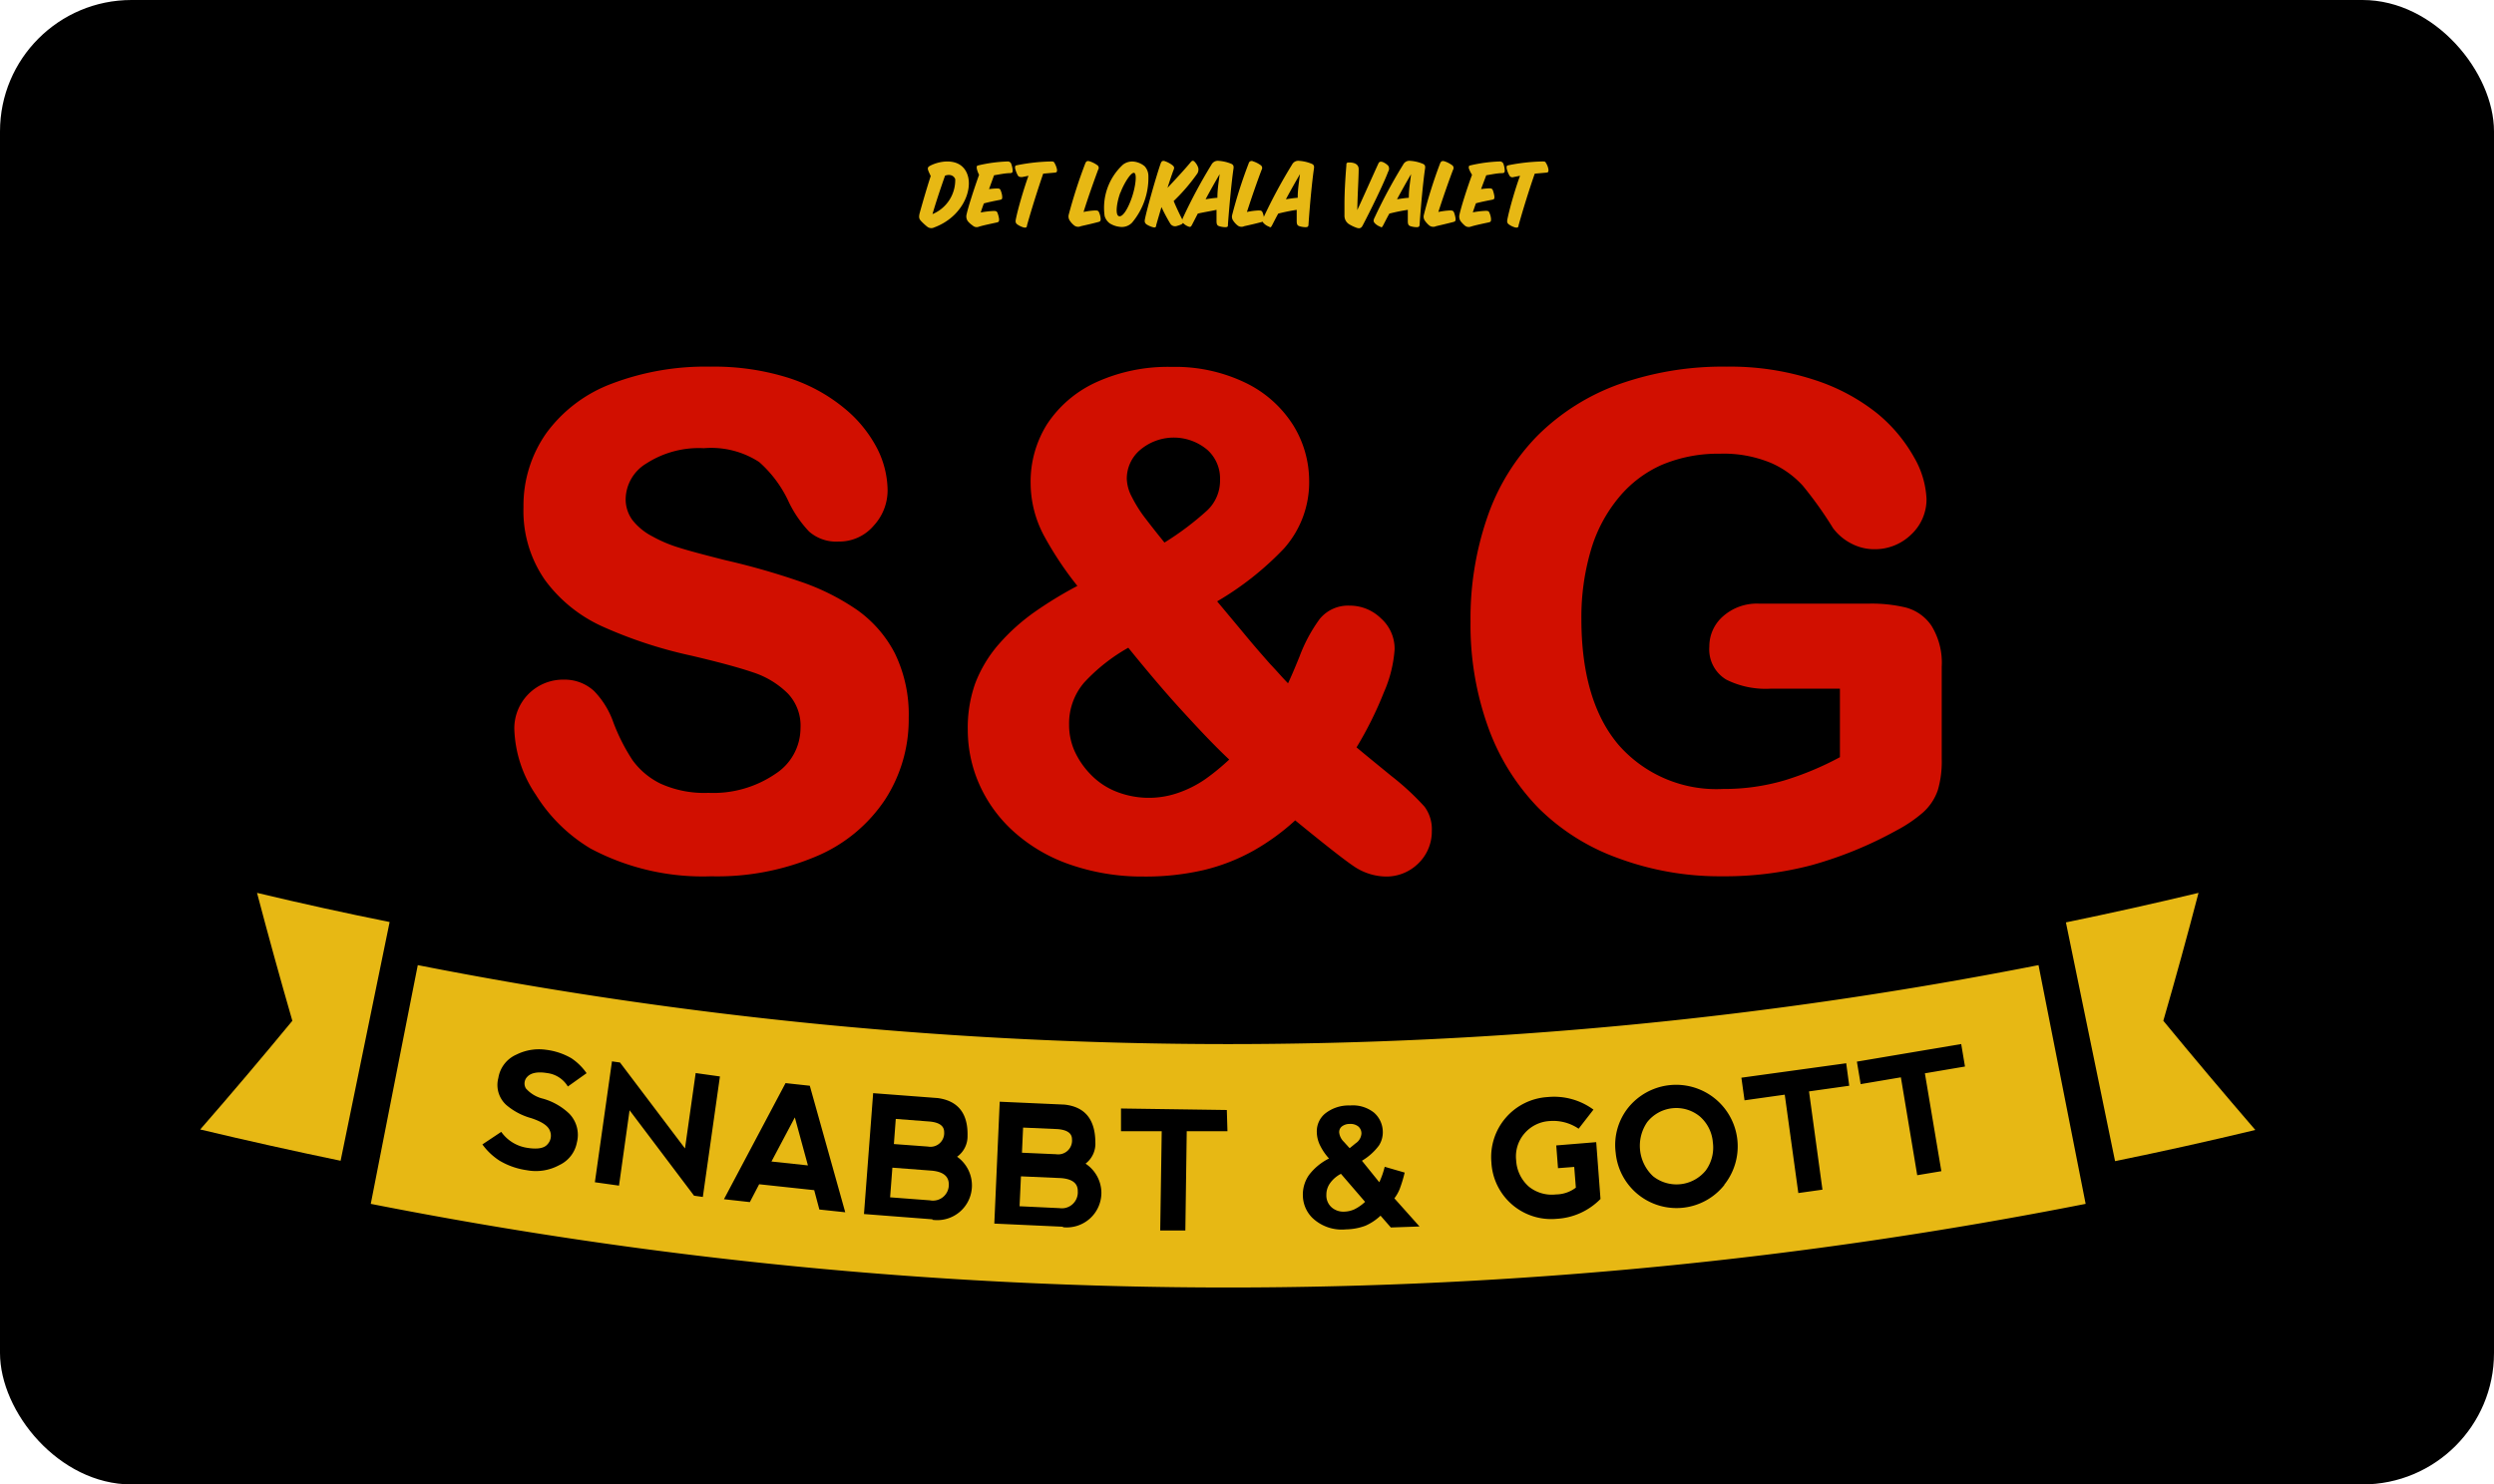 <svg xmlns="http://www.w3.org/2000/svg" viewBox="0 0 198.43 118.14"><defs><style>.cls-1{fill:#e7b814;}.cls-2{fill:#d10f00;}</style></defs><title>logga</title><g id="Layer_2" data-name="Layer 2"><g id="FC_RegisterMark_Layer1" data-name="FC RegisterMark Layer1"><path class="cls-1" d="M105.82,94.17a1.56,1.56,0,0,0-.29.92,1.26,1.26,0,0,0,.42,1,1.42,1.42,0,0,0,1,.34,2.09,2.09,0,0,0,.82-.19,3.51,3.51,0,0,0,.84-.59l-1.92-2.23A2.41,2.41,0,0,0,105.82,94.17Z"/><path class="cls-1" d="M74.16,93.17,71,92.93l-.18,2.36,3.17.24a1.26,1.26,0,0,0,1.5-1.29C75.48,93.62,75.05,93.26,74.16,93.17Z"/><path class="cls-1" d="M84.42,93.76l-3.19-.14L81.12,96l3.17.15a1.27,1.27,0,0,0,1.46-1.35C85.76,94.17,85.31,93.83,84.42,93.76Z"/><path class="cls-1" d="M85.29,90.66c0-.47-.39-.74-1.15-.8l-2.74-.12-.09,2,2.72.12A1.1,1.1,0,0,0,85.29,90.66Z"/><path class="cls-1" d="M20.45,71.06q1.34,5.09,2.81,10.18-3.6,4.37-7.33,8.65,5.58,1.33,11.17,2.49l3.9-19Q25.72,72.32,20.45,71.06Z"/><polygon class="cls-1" points="61.38 92.44 64.28 92.75 63.24 88.93 61.38 92.44"/><path class="cls-1" d="M75.12,90.1c0-.48-.36-.76-1.12-.84l-2.73-.21-.15,2,2.71.2A1.09,1.09,0,0,0,75.12,90.1Z"/><path class="cls-1" d="M107.38,91.38l.48-.39a1,1,0,0,0,.46-.79.73.73,0,0,0-.25-.55,1,1,0,0,0-.68-.2,1,1,0,0,0-.64.21.57.57,0,0,0-.2.47,1.21,1.21,0,0,0,.37.74Z"/><path class="cls-1" d="M33.24,76.81q-1.88,9.5-3.74,19a352.92,352.92,0,0,0,136.44,0l-3.75-19A333.85,333.85,0,0,1,33.24,76.81Zm8.6,9.81a2.6,2.6,0,0,0,1.37.82,5,5,0,0,1,2.07,1.18,2.42,2.42,0,0,1,.62,2.3,2.49,2.49,0,0,1-1.39,1.8,3.9,3.9,0,0,1-2.61.41,5.81,5.81,0,0,1-2.16-.76,5.08,5.08,0,0,1-1.36-1.29l1.5-1a3.09,3.09,0,0,0,2,1.26q1.27.22,1.68-.27a1,1,0,0,0,.19-1.08c-.15-.4-.64-.72-1.48-1a5.17,5.17,0,0,1-2-1.06,2.15,2.15,0,0,1-.62-2.14,2.45,2.45,0,0,1,1.44-1.86,4,4,0,0,1,2.37-.38,5.28,5.28,0,0,1,2,.67,4.55,4.55,0,0,1,1.21,1.19l-1.49,1.06a2.24,2.24,0,0,0-1.66-1.07c-.77-.13-1.29,0-1.56.29A.76.76,0,0,0,41.84,86.62Zm14.08,8.64-.7-.1-5.13-6.8-.84,6-1.92-.27,1.36-9.62.64.09L54.5,91.4l.85-6,1.93.27Zm9.27,1-.41-1.54-4.38-.47-.74,1.42-2.06-.23,4.9-9.24,1.93.21,2.82,10.07Zm9,.78-5.45-.42L69.47,87l5.14.39c1.62.22,2.41,1.23,2.37,3a2,2,0,0,1-.83,1.67,2.8,2.8,0,0,1,1.18,2.32A2.76,2.76,0,0,1,74.19,97.08Zm10.38.59-5.46-.25.43-9.7,5.15.23q2.44.26,2.46,3a2,2,0,0,1-.78,1.7,2.81,2.81,0,0,1,1.26,2.28A2.76,2.76,0,0,1,84.57,97.67Zm13.09-7.6-3.24,0-.11,7.9-2,0,.12-7.9-3.24,0,0-1.81,8.42.12Zm13,7.66-.82-.94a4.26,4.26,0,0,1-1.2.8,4.59,4.59,0,0,1-1.54.29,3.39,3.39,0,0,1-2.69-.92,2.56,2.56,0,0,1-.75-1.75,2.72,2.72,0,0,1,.49-1.66,4.54,4.54,0,0,1,1.59-1.31,4.47,4.47,0,0,1-.73-1.08,2.47,2.47,0,0,1-.24-1,1.84,1.84,0,0,1,.64-1.48,3,3,0,0,1,2-.66,2.7,2.7,0,0,1,1.91.57,2.06,2.06,0,0,1,.7,1.52,1.94,1.94,0,0,1-.31,1.1,4.62,4.62,0,0,1-1.35,1.21l1.38,1.71a6.48,6.48,0,0,0,.43-1.23l1.59.46a10.81,10.81,0,0,1-.39,1.29,3.17,3.17,0,0,1-.43.76l2,2.24ZM123.86,97a4.76,4.76,0,0,1-5.2-4.5,4.78,4.78,0,0,1,4.47-5.19,5.29,5.29,0,0,1,3.65,1l-1.18,1.52a3.59,3.59,0,0,0-2.32-.61,2.85,2.85,0,0,0-2,1,2.79,2.79,0,0,0-.65,2.12,3,3,0,0,0,1,2.09,2.9,2.9,0,0,0,2.17.63,2.65,2.65,0,0,0,1.58-.54l-.13-1.65-1.29.1-.14-1.81L127,90.9l.34,4.52A5.28,5.28,0,0,1,123.86,97ZM137.2,94.3a4.86,4.86,0,0,1-8.65-2.55,4.77,4.77,0,0,1,1-3.6,4.9,4.9,0,0,1,7.63,6.15Zm7.8.38-1.92.27L142,87.12l-3.2.45-.25-1.8,8.34-1.15.24,1.79-3.2.45Zm9.46-1.47-1.92.32-1.3-7.79-3.2.54-.3-1.79,8.3-1.4.3,1.79-3.19.54Z"/><path class="cls-1" d="M135.24,88.85a2.95,2.95,0,0,0-4.18.45,3.32,3.32,0,0,0,.46,4.31,3,3,0,0,0,4.19-.45,3.09,3.09,0,0,0,.57-2.24A3.05,3.05,0,0,0,135.24,88.85Z"/><path class="cls-1" d="M172.12,81.24q1.47-5.08,2.8-10.18-5.25,1.26-10.55,2.35,1.95,9.48,3.91,19,5.59-1.14,11.16-2.48Q175.71,85.6,172.12,81.24Z"/><path class="cls-2" d="M68.19,48.54h0a18.37,18.37,0,0,0-4.59-2.28,57.45,57.45,0,0,0-5.9-1.68c-1.7-.43-2.94-.76-3.69-1a10.79,10.79,0,0,1-2.12-.9,4.82,4.82,0,0,1-1.58-1.3,2.8,2.8,0,0,1-.53-1.7,3.37,3.37,0,0,1,1.64-2.79A7.7,7.7,0,0,1,56,35.67a7,7,0,0,1,4.4,1.1A9.56,9.56,0,0,1,62.78,40a9.24,9.24,0,0,0,1.59,2.3,3.26,3.26,0,0,0,2.35.8,3.59,3.59,0,0,0,2.8-1.27A4.14,4.14,0,0,0,70.62,39a7.53,7.53,0,0,0-.83-3.31,10.22,10.22,0,0,0-2.6-3.19,13.39,13.39,0,0,0-4.43-2.42,19.73,19.73,0,0,0-6.25-.9,20.94,20.94,0,0,0-7.85,1.36,11.38,11.38,0,0,0-5.2,3.94,10,10,0,0,0-1.81,5.88,9.62,9.62,0,0,0,1.73,5.83A11.59,11.59,0,0,0,48,49.89a35.69,35.69,0,0,0,7,2.29c2,.47,3.67.91,4.88,1.32a7,7,0,0,1,2.81,1.7,3.72,3.72,0,0,1,1,2.76,4.34,4.34,0,0,1-2,3.63,8.76,8.76,0,0,1-5.32,1.51,8.44,8.44,0,0,1-3.83-.74,6,6,0,0,1-2.22-1.87,15.32,15.32,0,0,1-1.52-3A6.8,6.8,0,0,0,47.27,55a3.45,3.45,0,0,0-2.4-.91A3.88,3.88,0,0,0,40.92,58a9.85,9.85,0,0,0,1.71,5.25A12.93,12.93,0,0,0,47,67.54a19,19,0,0,0,9.59,2.2A20.16,20.16,0,0,0,65,68.13a12.26,12.26,0,0,0,5.43-4.51,11.73,11.73,0,0,0,1.87-6.49A11.13,11.13,0,0,0,71.2,52,9.67,9.67,0,0,0,68.19,48.54Z"/><path class="cls-2" d="M110.69,61.75h0c-1.22-1-2.12-1.73-2.76-2.27a29.15,29.15,0,0,0,2.18-4.39,10.19,10.19,0,0,0,.85-3.42,3.24,3.24,0,0,0-1.1-2.47,3.53,3.53,0,0,0-2.49-1A2.91,2.91,0,0,0,105,49.26a12.47,12.47,0,0,0-1.61,3c-.37.91-.67,1.62-.91,2.12-.44-.44-.91-1-1.41-1.52-.7-.79-1.43-1.63-2.16-2.52l-2.07-2.48a24.15,24.15,0,0,0,5.32-4.21,7.92,7.92,0,0,0,2-5.41,8.44,8.44,0,0,0-1.25-4.37,9.22,9.22,0,0,0-3.78-3.39,12.87,12.87,0,0,0-5.91-1.28,13.74,13.74,0,0,0-6,1.22,9.27,9.27,0,0,0-3.92,3.35A8.6,8.6,0,0,0,82,38.46a8.94,8.94,0,0,0,1.06,4.17,27.26,27.26,0,0,0,2.66,4,31.61,31.61,0,0,0-3.41,2.08,16.17,16.17,0,0,0-2.87,2.59,10.41,10.41,0,0,0-1.85,3.09A10.56,10.56,0,0,0,77,58.15a10.72,10.72,0,0,0,.88,4.19,11.12,11.12,0,0,0,2.67,3.75A13,13,0,0,0,85,68.76a17.52,17.52,0,0,0,6,1,20.47,20.47,0,0,0,4.75-.51,15.47,15.47,0,0,0,4-1.56,18.06,18.06,0,0,0,3.3-2.4c2.31,1.89,3.85,3.1,4.6,3.61a4.66,4.66,0,0,0,2.64.86,3.6,3.6,0,0,0,2.51-1,3.53,3.53,0,0,0,1.12-2.63,3,3,0,0,0-.58-1.93A20.72,20.72,0,0,0,110.69,61.75ZM96.06,40.61a23.07,23.07,0,0,1-3.41,2.57c-.61-.75-1.11-1.39-1.5-1.9a10.48,10.48,0,0,1-1.09-1.72,3.28,3.28,0,0,1-.41-1.47,3,3,0,0,1,1.06-2.28,4.14,4.14,0,0,1,5.36,0,3.06,3.06,0,0,1,1,2.37A3.25,3.25,0,0,1,96.06,40.61ZM97.8,60.45A18.24,18.24,0,0,1,95.91,62h0a8.86,8.86,0,0,1-2.26,1.13A7.06,7.06,0,0,1,88.81,63a5.75,5.75,0,0,1-2-1.33,6.5,6.5,0,0,1-1.31-1.89,5.12,5.12,0,0,1-.44-2.11,5,5,0,0,1,1.2-3.35,14.38,14.38,0,0,1,3.51-2.77c1.62,2,3,3.62,4.2,4.93S96.4,59.13,97.8,60.45Z"/><path class="cls-2" d="M153.68,49.81h0a3.56,3.56,0,0,0-2.09-1.47,11.73,11.73,0,0,0-2.86-.3h-8.8a4.06,4.06,0,0,0-2.83,1A3.17,3.17,0,0,0,136,51.46a2.8,2.8,0,0,0,1.35,2.63,7,7,0,0,0,3.51.72h5.53v5.45A24.11,24.11,0,0,1,142,62.1a17,17,0,0,1-4.92.69,10.34,10.34,0,0,1-8.26-3.46c-2-2.32-3-5.71-3-10.06a18.81,18.81,0,0,1,.77-5.53,11.67,11.67,0,0,1,2.21-4.15A9.33,9.33,0,0,1,132.21,37a11.47,11.47,0,0,1,4.62-.89,9.78,9.78,0,0,1,4.09.74,7.43,7.43,0,0,1,2.52,1.81,30.65,30.65,0,0,1,2.4,3.37,4.2,4.2,0,0,0,1.46,1.23,3.92,3.92,0,0,0,1.82.45,4.13,4.13,0,0,0,2.93-1.16,3.83,3.83,0,0,0,1.23-2.84,7.24,7.24,0,0,0-1-3.33,12.24,12.24,0,0,0-2.9-3.46,15.71,15.71,0,0,0-5-2.68,21.5,21.5,0,0,0-7-1.06,24.69,24.69,0,0,0-8.57,1.4,17.67,17.67,0,0,0-6.46,4.07,17.24,17.24,0,0,0-4,6.47A24.63,24.63,0,0,0,117,49.48a24,24,0,0,0,1.4,8.39,17.87,17.87,0,0,0,4,6.43,17.25,17.25,0,0,0,6.35,4A23.23,23.23,0,0,0,137,69.74a27.18,27.18,0,0,0,7.12-.88,31.3,31.3,0,0,0,6.79-2.78A11,11,0,0,0,153,64.66a4.21,4.21,0,0,0,1.18-1.78,8.09,8.09,0,0,0,.31-2.49V53.05A5.62,5.62,0,0,0,153.68,49.81Z"/><path class="cls-1" d="M73.87,13.61c-.08-.2-.07-.3.1-.4.79-.44,2.5-.72,3,.68.45,1.24-.41,3.38-2.64,4.21a.52.52,0,0,1-.56-.06,4.58,4.58,0,0,1-.46-.42c-.16-.17-.24-.28-.13-.69.23-.83.57-2,.87-2.92C74,13.9,73.92,13.74,73.87,13.61Zm2.12.63c-.09-.24-.38-.41-.8-.26-.35,1-.69,2-1,3.06A2.93,2.93,0,0,0,76,14.24Z"/><path class="cls-1" d="M77.71,13.38c0-.16,0-.19.14-.22a11.74,11.74,0,0,1,2.31-.31.29.29,0,0,1,.31.23,1.93,1.93,0,0,1,.1.45c0,.17,0,.24-.22.25-.37,0-.82.1-1.26.17l-.4,1.1A6,6,0,0,1,79.3,15c.18,0,.27,0,.33.19a1.54,1.54,0,0,1,.11.46c0,.18,0,.22-.2.26-.41.08-.86.17-1.26.28-.09.24-.18.49-.25.72a7.63,7.63,0,0,1,1-.12c.18,0,.28,0,.34.17a2.17,2.17,0,0,1,.12.47c0,.18,0,.24-.2.28-.45.1-1,.21-1.4.33a.46.46,0,0,1-.5-.09A1.78,1.78,0,0,1,77,17.6a.66.66,0,0,1-.1-.52c.16-.71.62-2.11,1-3.17A1.88,1.88,0,0,1,77.71,13.38Z"/><path class="cls-1" d="M83,13.82c-.43,1.25-.94,2.87-1.29,4.12,0,.17-.1.2-.27.16a1.65,1.65,0,0,1-.5-.24c-.14-.1-.16-.22-.11-.44.17-.84.63-2.41,1-3.43l-.5.1c-.17,0-.26,0-.35-.13a2.45,2.45,0,0,1-.22-.58c0-.16,0-.2.15-.23a15.38,15.38,0,0,1,2.68-.3c.19,0,.25,0,.31.12a1.73,1.73,0,0,1,.2.53c0,.17,0,.22-.19.24Z"/><path class="cls-1" d="M86,18a.51.51,0,0,1-.55-.07,1.59,1.59,0,0,1-.32-.35.59.59,0,0,1-.1-.49A39.92,39.92,0,0,1,86.35,13c.08-.19.18-.21.35-.16a2.1,2.1,0,0,1,.58.29.26.26,0,0,1,.09.38c-.33.89-.8,2.21-1.16,3.36a5.39,5.39,0,0,1,.91-.12c.17,0,.27,0,.33.17a1.41,1.41,0,0,1,.12.48c0,.17,0,.22-.19.27C86.93,17.79,86.45,17.9,86,18Z"/><path class="cls-1" d="M91.37,14a5.55,5.55,0,0,1-1.3,3.72,1.13,1.13,0,0,1-1,.33,1.87,1.87,0,0,1-.77-.27,1.11,1.11,0,0,1-.41-.58,4.66,4.66,0,0,1,1.46-4.1,1.2,1.2,0,0,1,.85-.24,1.62,1.62,0,0,1,.87.37A1.16,1.16,0,0,1,91.37,14Zm-2.23,1.32c-.28.75-.43,1.76-.13,1.88s.74-.57,1.06-1.53c.25-.73.42-1.83.17-1.91S89.42,14.6,89.14,15.35Z"/><path class="cls-1" d="M94.1,17.53c.08.14.05.23-.09.32a2.2,2.2,0,0,1-.36.13.45.45,0,0,1-.55-.2,13.46,13.46,0,0,1-.69-1.3c-.16.54-.31,1.05-.42,1.44,0,.18-.1.21-.27.16a1.81,1.81,0,0,1-.51-.23c-.13-.11-.16-.21-.11-.44C91.29,16.5,92,14,92.35,13c.07-.19.18-.23.34-.17a2.21,2.21,0,0,1,.57.3c.16.13.19.2.12.38-.14.36-.31.87-.49,1.44.65-.69,1.49-1.6,1.85-2.05.12-.14.21-.14.33,0a1.21,1.21,0,0,1,.27.47.61.61,0,0,1-.12.5A14.77,14.77,0,0,1,93.38,16C93.61,16.55,93.92,17.2,94.1,17.53Z"/><path class="cls-1" d="M95.3,17l-.47.91c-.09.17-.15.17-.3.11a1.11,1.11,0,0,1-.39-.26c-.11-.13-.11-.24,0-.47a41,41,0,0,1,2.25-4.19.57.57,0,0,1,.56-.3,3.18,3.18,0,0,1,1,.23c.19.08.22.2.19.4-.15,1-.33,2.93-.44,4.41,0,.19,0,.24-.23.24A1.67,1.67,0,0,1,97,18c-.16-.05-.21-.16-.21-.4s0-.56,0-.9C96.29,16.81,95.71,16.9,95.3,17Zm1.56-1.28c0-.64.11-1.29.18-1.86-.31.53-.72,1.25-1.12,2C96.23,15.81,96.55,15.76,96.86,15.74Z"/><path class="cls-1" d="M99,18a.51.51,0,0,1-.55-.07,1.59,1.59,0,0,1-.32-.35.55.55,0,0,1-.09-.49A37.47,37.47,0,0,1,99.35,13a.24.24,0,0,1,.35-.16,2.1,2.1,0,0,1,.58.29.27.27,0,0,1,.1.38c-.34.89-.8,2.21-1.17,3.36a5.39,5.39,0,0,1,.91-.12c.18,0,.27,0,.34.17a2.11,2.11,0,0,1,.12.48c0,.17,0,.22-.2.27C99.93,17.79,99.46,17.9,99,18Z"/><path class="cls-1" d="M101.7,17c-.18.32-.34.64-.48.91s-.15.17-.3.11a1.08,1.08,0,0,1-.38-.26c-.12-.13-.12-.24,0-.47a41,41,0,0,1,2.26-4.19.55.55,0,0,1,.55-.3,3.12,3.12,0,0,1,1,.23c.2.08.22.2.19.4-.15,1-.33,2.93-.43,4.41,0,.19-.06.24-.24.24a1.67,1.67,0,0,1-.49-.08c-.16-.05-.21-.16-.21-.4s0-.56,0-.9A15,15,0,0,0,101.7,17Zm1.55-1.28c0-.64.11-1.29.18-1.86-.31.53-.72,1.25-1.12,2C102.62,15.81,102.94,15.76,103.25,15.74Z"/><path class="cls-1" d="M108.42,17.94c-.12.24-.27.28-.56.16a2.93,2.93,0,0,1-.56-.28.79.79,0,0,1-.33-.65c0-.29,0-.62,0-.9,0-.93.06-2,.15-3.09,0-.18,0-.25.23-.25.37,0,.75.12.75.53,0,.7-.09,2-.11,3.26.51-1.1,1.18-2.62,1.68-3.71.06-.14.18-.18.38-.1a1.32,1.32,0,0,1,.4.28.42.42,0,0,1,0,.46C110.1,14.6,109,16.84,108.42,17.94Z"/><path class="cls-1" d="M110.54,17c-.18.32-.34.64-.48.91s-.15.17-.3.11a1.08,1.08,0,0,1-.38-.26c-.12-.13-.12-.24,0-.47a41,41,0,0,1,2.26-4.19.55.55,0,0,1,.55-.3,3.12,3.12,0,0,1,1,.23c.2.08.22.2.19.4-.15,1-.33,2.93-.43,4.41,0,.19-.06.24-.24.24a1.67,1.67,0,0,1-.49-.08c-.16-.05-.21-.16-.21-.4s0-.56,0-.9A15,15,0,0,0,110.54,17Zm1.55-1.28c0-.64.11-1.29.18-1.86-.31.53-.72,1.25-1.12,2C111.46,15.81,111.78,15.76,112.09,15.74Z"/><path class="cls-1" d="M114.26,18a.52.52,0,0,1-.56-.07,1.87,1.87,0,0,1-.32-.35.55.55,0,0,1-.09-.49A37.47,37.47,0,0,1,114.58,13c.08-.19.19-.21.36-.16a2.19,2.19,0,0,1,.57.29.27.27,0,0,1,.1.38c-.34.89-.8,2.21-1.17,3.36a5.39,5.39,0,0,1,.91-.12c.18,0,.27,0,.34.17a2.11,2.11,0,0,1,.12.48c0,.17,0,.22-.19.27C115.16,17.79,114.69,17.9,114.26,18Z"/><path class="cls-1" d="M116.86,13.38c0-.16,0-.19.14-.22a11.85,11.85,0,0,1,2.31-.31.3.3,0,0,1,.32.23,1.89,1.89,0,0,1,.09.45c0,.17,0,.24-.21.25-.37,0-.83.1-1.26.17-.12.33-.27.71-.41,1.1a5.92,5.92,0,0,1,.62-.06c.17,0,.27,0,.33.19a2.56,2.56,0,0,1,.11.46c0,.18,0,.22-.2.26-.41.08-.87.17-1.27.28-.09.24-.17.49-.25.72a7.56,7.56,0,0,1,1-.12c.17,0,.28,0,.33.17a1.42,1.42,0,0,1,.12.47c0,.18,0,.24-.19.28-.46.1-1,.21-1.4.33a.48.48,0,0,1-.51-.09,2.16,2.16,0,0,1-.32-.34.66.66,0,0,1-.09-.52c.16-.71.61-2.11,1-3.17A2.29,2.29,0,0,1,116.86,13.38Z"/><path class="cls-1" d="M122.11,13.82c-.44,1.25-.94,2.87-1.29,4.12,0,.17-.11.2-.27.16a1.54,1.54,0,0,1-.5-.24c-.14-.1-.16-.22-.11-.44.17-.84.62-2.41,1-3.43l-.51.1a.27.27,0,0,1-.34-.13,2.08,2.08,0,0,1-.22-.58c0-.16,0-.2.15-.23a15.27,15.27,0,0,1,2.68-.3c.18,0,.25,0,.3.12a1.34,1.34,0,0,1,.2.53c0,.17,0,.22-.18.24Z"/><rect width="198.43" height="118.14" rx="10.46"/><path class="cls-1" d="M105.82,94.17a1.56,1.56,0,0,0-.29.92,1.26,1.26,0,0,0,.42,1,1.42,1.42,0,0,0,1,.34,2.09,2.09,0,0,0,.82-.19,3.51,3.51,0,0,0,.84-.59l-1.92-2.23A2.41,2.41,0,0,0,105.82,94.17Z"/><path class="cls-1" d="M74.16,93.17,71,92.93l-.18,2.36,3.17.24a1.26,1.26,0,0,0,1.5-1.29C75.48,93.62,75.05,93.26,74.16,93.17Z"/><path class="cls-1" d="M84.42,93.76l-3.19-.14L81.12,96l3.17.15a1.27,1.27,0,0,0,1.46-1.35C85.76,94.17,85.31,93.83,84.42,93.76Z"/><path class="cls-1" d="M85.29,90.66c0-.47-.39-.74-1.15-.8l-2.74-.12-.09,2,2.72.12A1.1,1.1,0,0,0,85.29,90.66Z"/><path class="cls-1" d="M20.45,71.06q1.34,5.09,2.81,10.18-3.6,4.37-7.33,8.65,5.58,1.33,11.17,2.49l3.9-19Q25.72,72.32,20.45,71.06Z"/><polygon class="cls-1" points="61.38 92.44 64.28 92.75 63.24 88.93 61.38 92.44"/><path class="cls-1" d="M75.12,90.1c0-.48-.36-.76-1.12-.84l-2.73-.21-.15,2,2.71.2A1.09,1.09,0,0,0,75.12,90.1Z"/><path class="cls-1" d="M107.38,91.38l.48-.39a1,1,0,0,0,.46-.79.73.73,0,0,0-.25-.55,1,1,0,0,0-.68-.2,1,1,0,0,0-.64.21.57.57,0,0,0-.2.47,1.21,1.21,0,0,0,.37.74Z"/><path class="cls-1" d="M33.24,76.81q-1.88,9.5-3.74,19a352.92,352.92,0,0,0,136.44,0l-3.75-19A333.85,333.85,0,0,1,33.24,76.81Zm8.6,9.81a2.6,2.6,0,0,0,1.37.82,5,5,0,0,1,2.07,1.18,2.42,2.42,0,0,1,.62,2.3,2.49,2.49,0,0,1-1.39,1.8,3.9,3.9,0,0,1-2.61.41,5.81,5.81,0,0,1-2.16-.76,5.08,5.08,0,0,1-1.36-1.29l1.5-1a3.09,3.09,0,0,0,2,1.26q1.27.22,1.68-.27a1,1,0,0,0,.19-1.08c-.15-.4-.64-.72-1.48-1a5.17,5.17,0,0,1-2-1.06,2.15,2.15,0,0,1-.62-2.14,2.45,2.45,0,0,1,1.44-1.86,4,4,0,0,1,2.37-.38,5.28,5.28,0,0,1,2,.67,4.55,4.55,0,0,1,1.21,1.19l-1.49,1.06a2.24,2.24,0,0,0-1.66-1.07c-.77-.13-1.29,0-1.56.29A.76.76,0,0,0,41.84,86.62Zm14.08,8.64-.7-.1-5.13-6.8-.84,6-1.92-.27,1.36-9.62.64.09L54.5,91.4l.85-6,1.93.27Zm9.27,1-.41-1.54-4.38-.47-.74,1.42-2.06-.23,4.9-9.24,1.93.21,2.82,10.07Zm9,.78-5.45-.42L69.47,87l5.14.39c1.62.22,2.41,1.23,2.37,3a2,2,0,0,1-.83,1.67,2.8,2.8,0,0,1,1.18,2.32A2.76,2.76,0,0,1,74.19,97.08Zm10.38.59-5.46-.25.43-9.7,5.15.23q2.44.26,2.46,3a2,2,0,0,1-.78,1.7,2.81,2.81,0,0,1,1.26,2.28A2.76,2.76,0,0,1,84.57,97.67Zm13.09-7.6-3.24,0-.11,7.9-2,0,.12-7.9-3.24,0,0-1.81,8.42.12Zm13,7.66-.82-.94a4.26,4.26,0,0,1-1.2.8,4.59,4.59,0,0,1-1.54.29,3.39,3.39,0,0,1-2.69-.92,2.56,2.56,0,0,1-.75-1.75,2.72,2.72,0,0,1,.49-1.66,4.54,4.54,0,0,1,1.59-1.31,4.47,4.47,0,0,1-.73-1.08,2.47,2.47,0,0,1-.24-1,1.84,1.84,0,0,1,.64-1.48,3,3,0,0,1,2-.66,2.7,2.7,0,0,1,1.91.57,2.06,2.06,0,0,1,.7,1.52,1.94,1.94,0,0,1-.31,1.1,4.62,4.62,0,0,1-1.35,1.21l1.38,1.71a6.48,6.48,0,0,0,.43-1.23l1.59.46a10.81,10.81,0,0,1-.39,1.29,3.17,3.17,0,0,1-.43.76l2,2.24ZM123.86,97a4.76,4.76,0,0,1-5.2-4.5,4.78,4.78,0,0,1,4.47-5.19,5.29,5.29,0,0,1,3.65,1l-1.18,1.52a3.59,3.59,0,0,0-2.32-.61,2.85,2.85,0,0,0-2,1,2.79,2.79,0,0,0-.65,2.12,3,3,0,0,0,1,2.09,2.9,2.9,0,0,0,2.17.63,2.65,2.65,0,0,0,1.58-.54l-.13-1.65-1.29.1-.14-1.81L127,90.9l.34,4.52A5.28,5.28,0,0,1,123.86,97ZM137.2,94.3a4.86,4.86,0,0,1-8.65-2.55,4.77,4.77,0,0,1,1-3.6,4.9,4.9,0,0,1,7.63,6.15Zm7.8.38-1.92.27L142,87.12l-3.2.45-.25-1.8,8.34-1.15.24,1.79-3.2.45Zm9.46-1.47-1.92.32-1.3-7.79-3.2.54-.3-1.79,8.3-1.4.3,1.79-3.19.54Z"/><path class="cls-1" d="M135.24,88.85a2.95,2.95,0,0,0-4.18.45,3.32,3.32,0,0,0,.46,4.31,3,3,0,0,0,4.19-.45,3.09,3.09,0,0,0,.57-2.24A3.05,3.05,0,0,0,135.24,88.85Z"/><path class="cls-1" d="M172.12,81.24q1.47-5.08,2.8-10.18-5.25,1.26-10.55,2.35,1.95,9.48,3.91,19,5.59-1.14,11.16-2.48Q175.71,85.6,172.12,81.24Z"/><path class="cls-2" d="M68.19,48.54h0a18.37,18.37,0,0,0-4.59-2.28,57.45,57.45,0,0,0-5.9-1.68c-1.7-.43-2.94-.76-3.69-1a10.79,10.79,0,0,1-2.12-.9,4.82,4.82,0,0,1-1.58-1.3,2.8,2.8,0,0,1-.53-1.7,3.37,3.37,0,0,1,1.64-2.79A7.7,7.7,0,0,1,56,35.67a7,7,0,0,1,4.4,1.1A9.56,9.56,0,0,1,62.78,40a9.24,9.24,0,0,0,1.59,2.3,3.26,3.26,0,0,0,2.35.8,3.59,3.59,0,0,0,2.8-1.27A4.14,4.14,0,0,0,70.62,39a7.53,7.53,0,0,0-.83-3.31,10.22,10.22,0,0,0-2.6-3.19,13.39,13.39,0,0,0-4.43-2.42,19.73,19.73,0,0,0-6.25-.9,20.94,20.94,0,0,0-7.85,1.36,11.38,11.38,0,0,0-5.2,3.94,10,10,0,0,0-1.81,5.88,9.62,9.62,0,0,0,1.73,5.83A11.59,11.59,0,0,0,48,49.89a35.69,35.69,0,0,0,7,2.29c2,.47,3.67.91,4.88,1.32a7,7,0,0,1,2.81,1.7,3.72,3.72,0,0,1,1,2.76,4.34,4.34,0,0,1-2,3.63,8.76,8.76,0,0,1-5.32,1.51,8.44,8.44,0,0,1-3.83-.74,6,6,0,0,1-2.22-1.87,15.32,15.32,0,0,1-1.52-3A6.8,6.8,0,0,0,47.27,55a3.45,3.45,0,0,0-2.4-.91A3.88,3.88,0,0,0,40.92,58a9.85,9.85,0,0,0,1.71,5.25A12.93,12.93,0,0,0,47,67.54a19,19,0,0,0,9.59,2.2A20.16,20.16,0,0,0,65,68.13a12.26,12.26,0,0,0,5.43-4.51,11.73,11.73,0,0,0,1.87-6.49A11.13,11.13,0,0,0,71.2,52,9.67,9.67,0,0,0,68.19,48.54Z"/><path class="cls-2" d="M110.69,61.75h0c-1.22-1-2.12-1.73-2.76-2.27a29.15,29.15,0,0,0,2.18-4.39,10.19,10.19,0,0,0,.85-3.42,3.24,3.24,0,0,0-1.1-2.47,3.53,3.53,0,0,0-2.49-1A2.91,2.91,0,0,0,105,49.26a12.47,12.47,0,0,0-1.61,3c-.37.91-.67,1.62-.91,2.12-.44-.44-.91-1-1.41-1.52-.7-.79-1.43-1.63-2.16-2.52l-2.07-2.48a24.15,24.15,0,0,0,5.32-4.21,7.92,7.92,0,0,0,2-5.41,8.44,8.44,0,0,0-1.25-4.37,9.22,9.22,0,0,0-3.78-3.39,12.87,12.87,0,0,0-5.91-1.28,13.74,13.74,0,0,0-6,1.22,9.27,9.27,0,0,0-3.92,3.35A8.6,8.6,0,0,0,82,38.46a8.94,8.94,0,0,0,1.06,4.17,27.26,27.26,0,0,0,2.66,4,31.61,31.61,0,0,0-3.41,2.08,16.17,16.17,0,0,0-2.87,2.59,10.41,10.41,0,0,0-1.85,3.09A10.56,10.56,0,0,0,77,58.15a10.72,10.72,0,0,0,.88,4.19,11.12,11.12,0,0,0,2.67,3.75A13,13,0,0,0,85,68.76a17.52,17.52,0,0,0,6,1,20.47,20.47,0,0,0,4.75-.51,15.47,15.47,0,0,0,4-1.56,18.06,18.06,0,0,0,3.3-2.4c2.31,1.89,3.85,3.1,4.6,3.61a4.66,4.66,0,0,0,2.64.86,3.6,3.6,0,0,0,2.51-1,3.53,3.53,0,0,0,1.12-2.63,3,3,0,0,0-.58-1.93A20.72,20.72,0,0,0,110.69,61.75ZM96.06,40.61a23.07,23.07,0,0,1-3.41,2.57c-.61-.75-1.11-1.39-1.5-1.9a10.48,10.48,0,0,1-1.09-1.72,3.28,3.28,0,0,1-.41-1.47,3,3,0,0,1,1.06-2.28,4.14,4.14,0,0,1,5.36,0,3.06,3.06,0,0,1,1,2.37A3.25,3.25,0,0,1,96.06,40.61ZM97.8,60.45A18.24,18.24,0,0,1,95.91,62h0a8.86,8.86,0,0,1-2.26,1.13A7.06,7.06,0,0,1,88.81,63a5.75,5.75,0,0,1-2-1.33,6.5,6.5,0,0,1-1.31-1.89,5.12,5.12,0,0,1-.44-2.11,5,5,0,0,1,1.2-3.35,14.38,14.38,0,0,1,3.51-2.77c1.62,2,3,3.62,4.2,4.93S96.4,59.13,97.8,60.45Z"/><path class="cls-2" d="M153.68,49.81h0a3.56,3.56,0,0,0-2.09-1.47,11.73,11.73,0,0,0-2.86-.3h-8.8a4.06,4.06,0,0,0-2.83,1A3.17,3.17,0,0,0,136,51.46a2.8,2.8,0,0,0,1.35,2.63,7,7,0,0,0,3.51.72h5.53v5.45A24.11,24.11,0,0,1,142,62.1a17,17,0,0,1-4.92.69,10.34,10.34,0,0,1-8.26-3.46c-2-2.32-3-5.71-3-10.06a18.81,18.81,0,0,1,.77-5.53,11.67,11.67,0,0,1,2.21-4.15A9.33,9.33,0,0,1,132.21,37a11.47,11.47,0,0,1,4.62-.89,9.78,9.78,0,0,1,4.09.74,7.43,7.43,0,0,1,2.52,1.81,30.65,30.65,0,0,1,2.4,3.37,4.2,4.2,0,0,0,1.46,1.23,3.92,3.92,0,0,0,1.82.45,4.13,4.13,0,0,0,2.93-1.16,3.83,3.83,0,0,0,1.23-2.84,7.24,7.24,0,0,0-1-3.33,12.24,12.24,0,0,0-2.9-3.46,15.71,15.71,0,0,0-5-2.68,21.5,21.5,0,0,0-7-1.06,24.69,24.69,0,0,0-8.57,1.4,17.67,17.67,0,0,0-6.46,4.07,17.24,17.24,0,0,0-4,6.47A24.63,24.63,0,0,0,117,49.48a24,24,0,0,0,1.4,8.39,17.87,17.87,0,0,0,4,6.43,17.25,17.25,0,0,0,6.35,4A23.23,23.23,0,0,0,137,69.74a27.18,27.18,0,0,0,7.12-.88,31.3,31.3,0,0,0,6.79-2.78A11,11,0,0,0,153,64.66a4.21,4.21,0,0,0,1.18-1.78,8.09,8.09,0,0,0,.31-2.49V53.05A5.62,5.62,0,0,0,153.68,49.81Z"/><path class="cls-1" d="M73.87,13.61c-.08-.2-.07-.3.1-.4.79-.44,2.5-.72,3,.68.45,1.24-.41,3.38-2.64,4.21a.52.52,0,0,1-.56-.06,4.58,4.58,0,0,1-.46-.42c-.16-.17-.24-.28-.13-.69.23-.83.57-2,.87-2.92C74,13.9,73.92,13.74,73.87,13.61Zm2.12.63c-.09-.24-.38-.41-.8-.26-.35,1-.69,2-1,3.06A2.93,2.93,0,0,0,76,14.24Z"/><path class="cls-1" d="M77.71,13.38c0-.16,0-.19.14-.22a11.74,11.74,0,0,1,2.31-.31.29.29,0,0,1,.31.23,1.93,1.93,0,0,1,.1.45c0,.17,0,.24-.22.25-.37,0-.82.1-1.26.17l-.4,1.1A6,6,0,0,1,79.3,15c.18,0,.27,0,.33.19a1.54,1.54,0,0,1,.11.46c0,.18,0,.22-.2.26-.41.08-.86.17-1.26.28-.09.24-.18.49-.25.72a7.63,7.63,0,0,1,1-.12c.18,0,.28,0,.34.17a2.17,2.17,0,0,1,.12.47c0,.18,0,.24-.2.28-.45.1-1,.21-1.4.33a.46.46,0,0,1-.5-.09A1.78,1.78,0,0,1,77,17.6a.66.66,0,0,1-.1-.52c.16-.71.62-2.11,1-3.17A1.88,1.88,0,0,1,77.71,13.38Z"/><path class="cls-1" d="M83,13.82c-.43,1.25-.94,2.87-1.29,4.12,0,.17-.1.2-.27.16a1.65,1.65,0,0,1-.5-.24c-.14-.1-.16-.22-.11-.44.17-.84.63-2.41,1-3.43l-.5.1c-.17,0-.26,0-.35-.13a2.45,2.45,0,0,1-.22-.58c0-.16,0-.2.15-.23a15.38,15.38,0,0,1,2.68-.3c.19,0,.25,0,.31.12a1.73,1.73,0,0,1,.2.53c0,.17,0,.22-.19.24Z"/><path class="cls-1" d="M86,18a.51.51,0,0,1-.55-.07,1.59,1.59,0,0,1-.32-.35.59.59,0,0,1-.1-.49A39.92,39.92,0,0,1,86.35,13c.08-.19.18-.21.35-.16a2.1,2.1,0,0,1,.58.29.26.26,0,0,1,.09.38c-.33.89-.8,2.21-1.16,3.36a5.39,5.39,0,0,1,.91-.12c.17,0,.27,0,.33.17a1.41,1.41,0,0,1,.12.48c0,.17,0,.22-.19.27C86.93,17.79,86.45,17.9,86,18Z"/><path class="cls-1" d="M91.37,14a5.55,5.55,0,0,1-1.3,3.72,1.13,1.13,0,0,1-1,.33,1.87,1.87,0,0,1-.77-.27,1.11,1.11,0,0,1-.41-.58,4.66,4.66,0,0,1,1.46-4.1,1.2,1.2,0,0,1,.85-.24,1.62,1.62,0,0,1,.87.37A1.16,1.16,0,0,1,91.37,14Zm-2.23,1.32c-.28.75-.43,1.76-.13,1.88s.74-.57,1.06-1.53c.25-.73.42-1.83.17-1.91S89.42,14.6,89.14,15.35Z"/><path class="cls-1" d="M94.1,17.53c.08.14.05.23-.09.32a2.2,2.2,0,0,1-.36.13.45.45,0,0,1-.55-.2,13.46,13.46,0,0,1-.69-1.3c-.16.54-.31,1.05-.42,1.44,0,.18-.1.21-.27.16a1.81,1.81,0,0,1-.51-.23c-.13-.11-.16-.21-.11-.44C91.29,16.5,92,14,92.35,13c.07-.19.18-.23.34-.17a2.21,2.21,0,0,1,.57.3c.16.13.19.2.12.38-.14.36-.31.87-.49,1.44.65-.69,1.49-1.6,1.85-2.05.12-.14.21-.14.33,0a1.21,1.21,0,0,1,.27.47.61.61,0,0,1-.12.5A14.77,14.77,0,0,1,93.38,16C93.61,16.55,93.92,17.2,94.1,17.53Z"/><path class="cls-1" d="M95.3,17l-.47.91c-.09.17-.15.17-.3.11a1.11,1.11,0,0,1-.39-.26c-.11-.13-.11-.24,0-.47a41,41,0,0,1,2.25-4.19.57.57,0,0,1,.56-.3,3.18,3.18,0,0,1,1,.23c.19.08.22.2.19.4-.15,1-.33,2.93-.44,4.41,0,.19,0,.24-.23.24A1.67,1.67,0,0,1,97,18c-.16-.05-.21-.16-.21-.4s0-.56,0-.9C96.29,16.81,95.71,16.9,95.3,17Zm1.56-1.28c0-.64.11-1.29.18-1.86-.31.53-.72,1.25-1.12,2C96.23,15.81,96.55,15.76,96.86,15.74Z"/><path class="cls-1" d="M99,18a.51.51,0,0,1-.55-.07,1.59,1.59,0,0,1-.32-.35.55.55,0,0,1-.09-.49A37.47,37.47,0,0,1,99.35,13a.24.24,0,0,1,.35-.16,2.1,2.1,0,0,1,.58.29.27.27,0,0,1,.1.38c-.34.89-.8,2.21-1.17,3.36a5.39,5.39,0,0,1,.91-.12c.18,0,.27,0,.34.17a2.11,2.11,0,0,1,.12.48c0,.17,0,.22-.2.27C99.93,17.79,99.46,17.9,99,18Z"/><path class="cls-1" d="M101.7,17c-.18.32-.34.64-.48.91s-.15.17-.3.11a1.08,1.08,0,0,1-.38-.26c-.12-.13-.12-.24,0-.47a41,41,0,0,1,2.26-4.19.55.55,0,0,1,.55-.3,3.12,3.12,0,0,1,1,.23c.2.08.22.2.19.4-.15,1-.33,2.93-.43,4.41,0,.19-.06.24-.24.24a1.67,1.67,0,0,1-.49-.08c-.16-.05-.21-.16-.21-.4s0-.56,0-.9A15,15,0,0,0,101.7,17Zm1.55-1.28c0-.64.11-1.29.18-1.86-.31.53-.72,1.25-1.12,2C102.62,15.81,102.94,15.76,103.25,15.74Z"/><path class="cls-1" d="M108.42,17.94c-.12.24-.27.28-.56.16a2.93,2.93,0,0,1-.56-.28.79.79,0,0,1-.33-.65c0-.29,0-.62,0-.9,0-.93.06-2,.15-3.09,0-.18,0-.25.23-.25.37,0,.75.12.75.53,0,.7-.09,2-.11,3.26.51-1.1,1.18-2.62,1.68-3.71.06-.14.18-.18.38-.1a1.32,1.32,0,0,1,.4.28.42.42,0,0,1,0,.46C110.1,14.6,109,16.84,108.42,17.94Z"/><path class="cls-1" d="M110.54,17c-.18.32-.34.64-.48.91s-.15.17-.3.11a1.08,1.08,0,0,1-.38-.26c-.12-.13-.12-.24,0-.47a41,41,0,0,1,2.26-4.19.55.55,0,0,1,.55-.3,3.12,3.12,0,0,1,1,.23c.2.08.22.2.19.4-.15,1-.33,2.93-.43,4.41,0,.19-.06.24-.24.24a1.67,1.67,0,0,1-.49-.08c-.16-.05-.21-.16-.21-.4s0-.56,0-.9A15,15,0,0,0,110.54,17Zm1.55-1.28c0-.64.11-1.29.18-1.86-.31.53-.72,1.25-1.12,2C111.46,15.81,111.78,15.76,112.09,15.74Z"/><path class="cls-1" d="M114.26,18a.52.52,0,0,1-.56-.07,1.87,1.87,0,0,1-.32-.35.55.55,0,0,1-.09-.49A37.47,37.47,0,0,1,114.58,13c.08-.19.19-.21.36-.16a2.19,2.19,0,0,1,.57.29.27.27,0,0,1,.1.38c-.34.89-.8,2.21-1.17,3.36a5.39,5.39,0,0,1,.91-.12c.18,0,.27,0,.34.17a2.11,2.11,0,0,1,.12.48c0,.17,0,.22-.19.27C115.16,17.79,114.69,17.9,114.26,18Z"/><path class="cls-1" d="M116.86,13.38c0-.16,0-.19.14-.22a11.85,11.85,0,0,1,2.31-.31.3.3,0,0,1,.32.23,1.89,1.89,0,0,1,.09.45c0,.17,0,.24-.21.25-.37,0-.83.1-1.26.17-.12.33-.27.71-.41,1.1a5.92,5.92,0,0,1,.62-.06c.17,0,.27,0,.33.19a2.56,2.56,0,0,1,.11.46c0,.18,0,.22-.2.26-.41.08-.87.17-1.27.28-.09.24-.17.49-.25.72a7.56,7.56,0,0,1,1-.12c.17,0,.28,0,.33.17a1.42,1.42,0,0,1,.12.47c0,.18,0,.24-.19.28-.46.1-1,.21-1.4.33a.48.48,0,0,1-.51-.09,2.16,2.16,0,0,1-.32-.34.66.66,0,0,1-.09-.52c.16-.71.61-2.11,1-3.17A2.29,2.29,0,0,1,116.86,13.38Z"/><path class="cls-1" d="M122.11,13.82c-.44,1.25-.94,2.87-1.29,4.12,0,.17-.11.2-.27.16a1.54,1.54,0,0,1-.5-.24c-.14-.1-.16-.22-.11-.44.17-.84.62-2.41,1-3.43l-.51.1a.27.27,0,0,1-.34-.13,2.08,2.08,0,0,1-.22-.58c0-.16,0-.2.15-.23a15.27,15.27,0,0,1,2.68-.3c.18,0,.25,0,.3.12a1.34,1.34,0,0,1,.2.53c0,.17,0,.22-.18.24Z"/></g></g></svg>